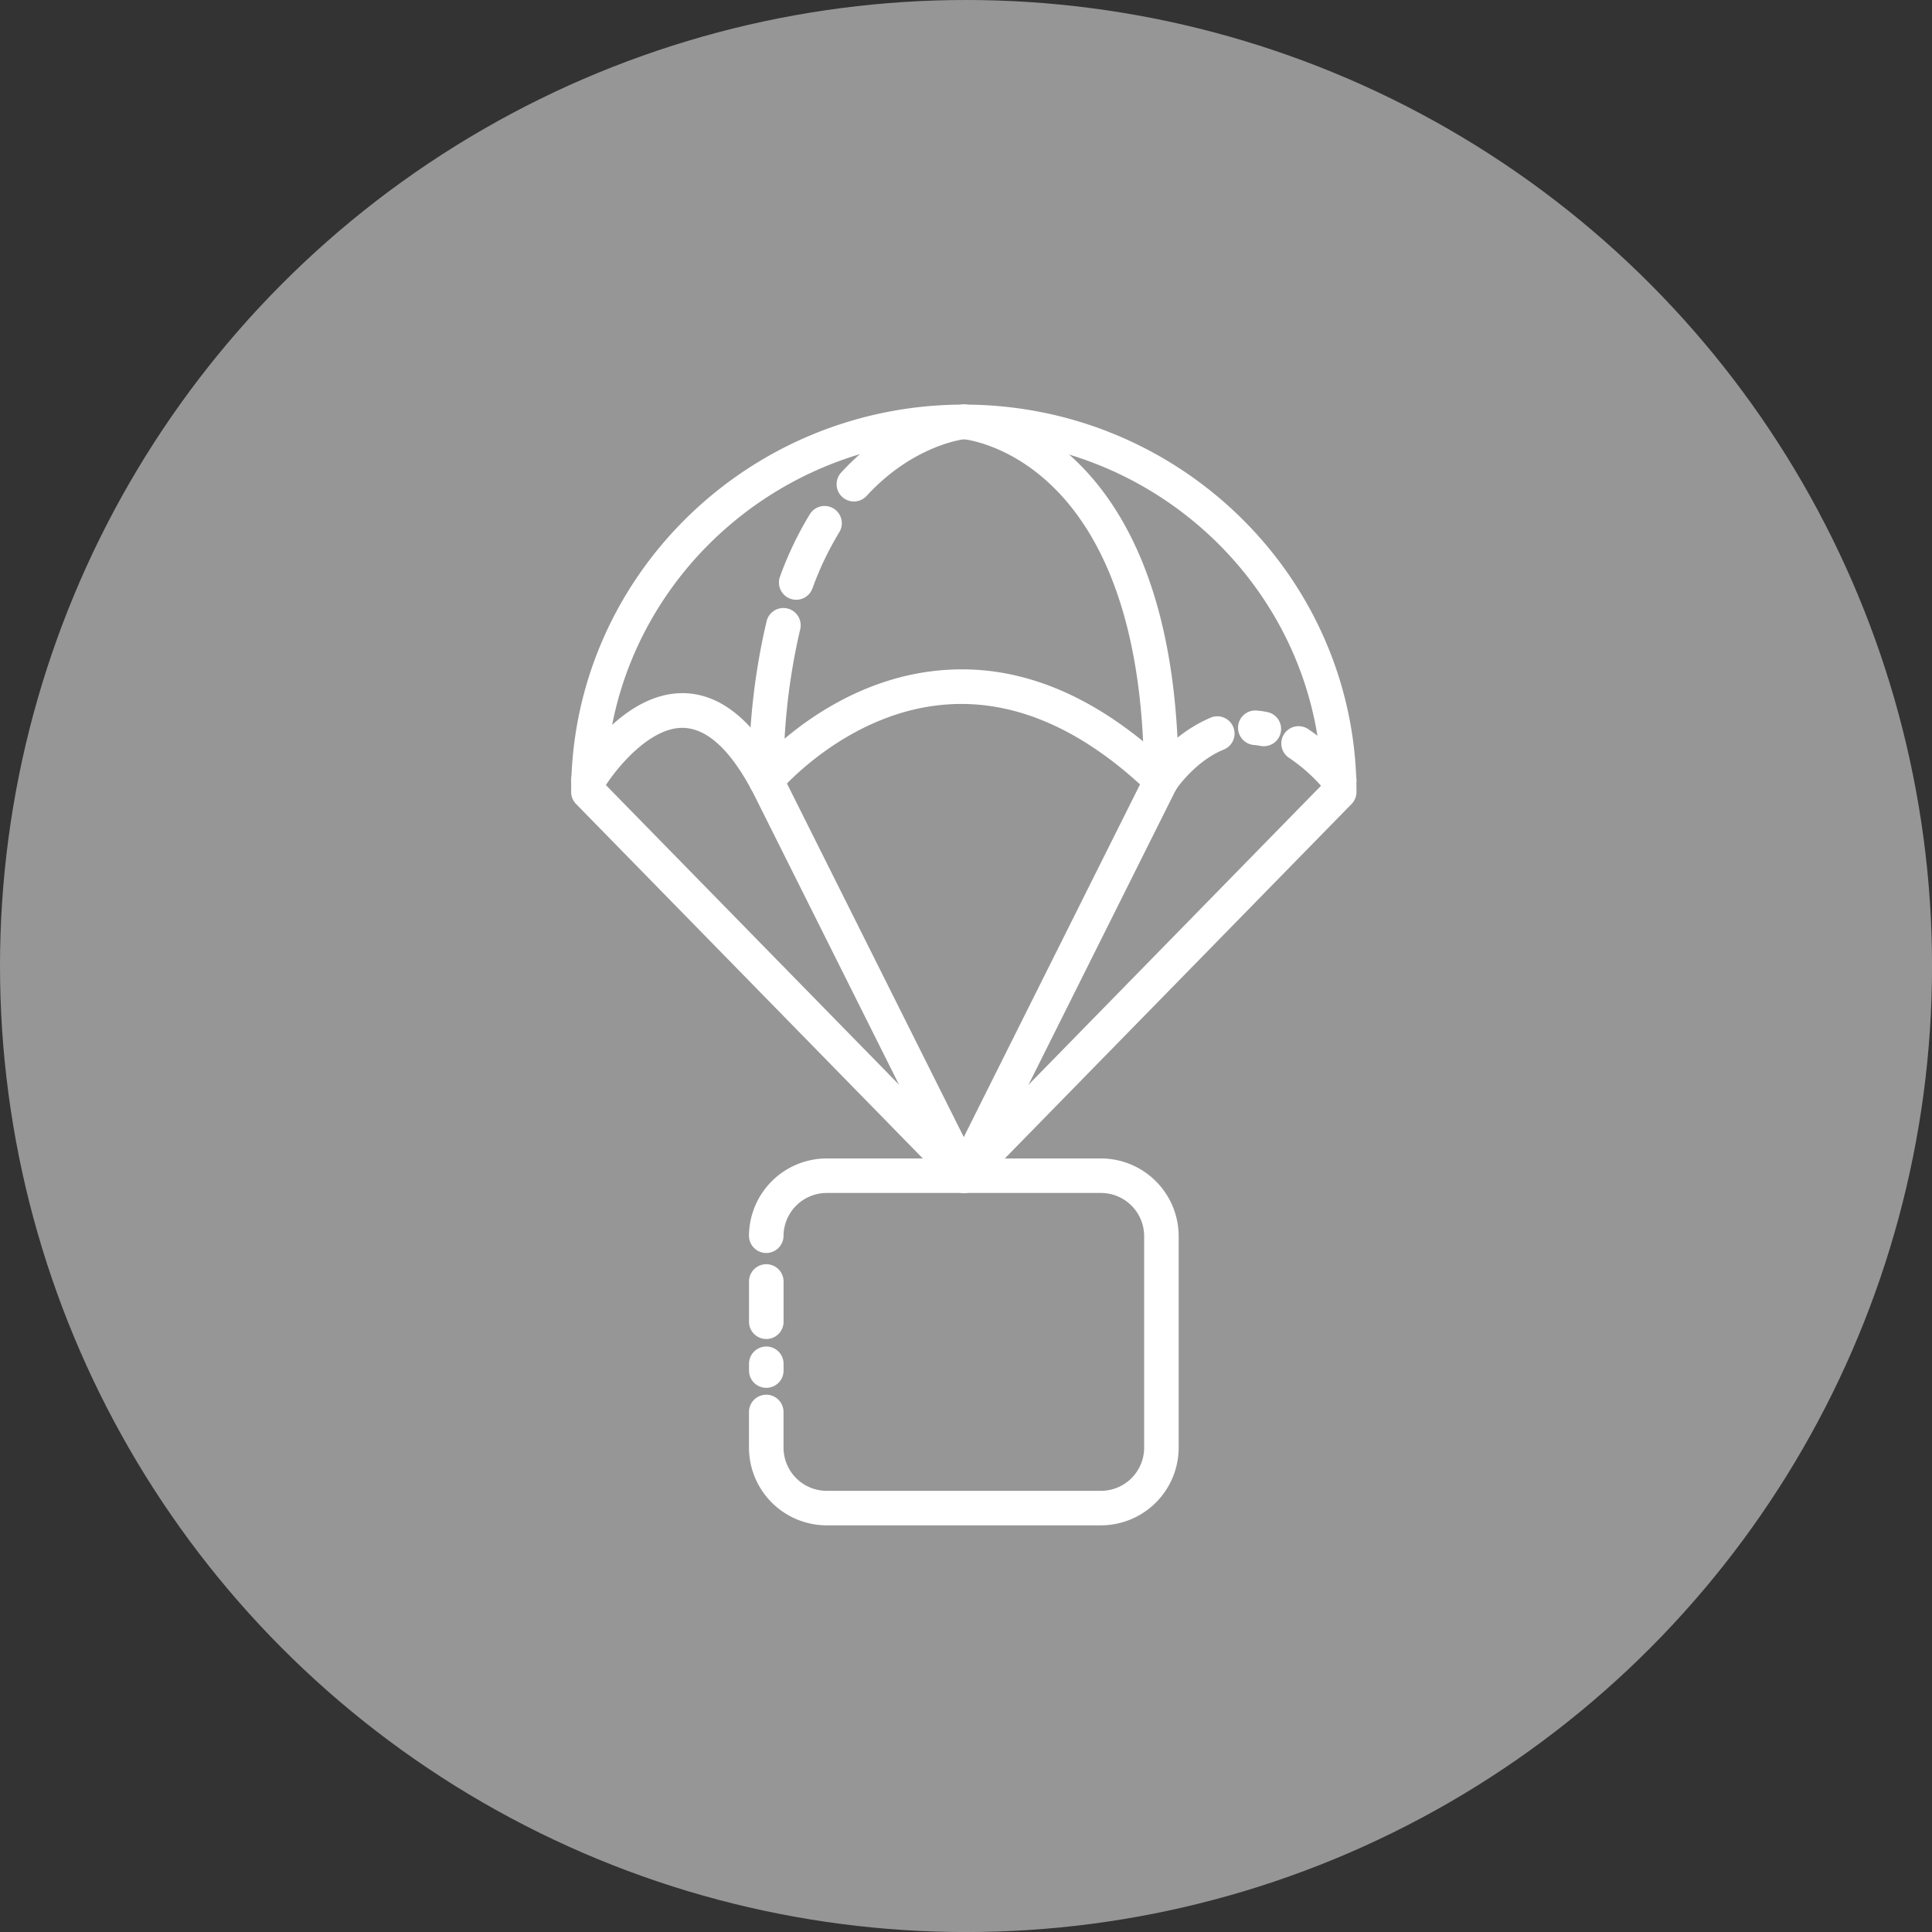 <svg xmlns="http://www.w3.org/2000/svg" viewBox="0 0 438.93 438.93"><rect x="0" y="0" width="438.93" height="438.93" fill="#333333" stroke="none"/><defs><style>.cls-1{fill:#969696;}.cls-2{fill:#fff;}</style></defs><title>04</title><g id="Layer_1" data-name="Layer 1"><circle class="cls-1" cx="219.47" cy="219.47" r="219.47"/></g><g id="Layer_5" data-name="Layer 5"><path class="cls-2" d="M334.79,211.79a3.92,3.92,0,0,1-3-1.4,38.28,38.28,0,0,0-8.35-7.65,3.92,3.92,0,1,1,4.23-6.61,46,46,0,0,1,10.13,9.2,3.93,3.93,0,0,1-3,6.45Z" transform="translate(-30.53 -30.53)"/><path class="cls-2" d="M249.5,301.56a3.92,3.92,0,0,1-2.8-1.18l-85.29-87.19a3.92,3.92,0,0,1-1.12-2.74c0-48.52,40-88,89.21-88s89.21,39.48,89.21,88a3.93,3.93,0,0,1-1.12,2.74l-85.29,87.19A3.92,3.92,0,0,1,249.5,301.56Zm-81.35-92.7L249.5,292l81.35-83.16c-.86-43.47-37-78.57-81.35-78.57S169,165.39,168.15,208.86Zm166.64,1.58h0Z" transform="translate(-30.53 -30.53)"/><path class="cls-2" d="M224.52,144.46a3.92,3.92,0,0,1-2.89-6.57c12.89-14.07,27-15.38,27.55-15.44a4,4,0,0,1,4.24,3.59,3.93,3.93,0,0,1-3.59,4.24c-.09,0-11.7,1.23-22.42,12.92A3.92,3.92,0,0,1,224.52,144.46Z" transform="translate(-30.53 -30.53)"/><path class="cls-2" d="M211.43,166.79a3.92,3.92,0,0,1-3.69-5.27,78.51,78.51,0,0,1,6.78-14.17,3.92,3.92,0,0,1,6.68,4.11,70.69,70.69,0,0,0-6.09,12.75A3.93,3.93,0,0,1,211.43,166.79Z" transform="translate(-30.53 -30.53)"/><path class="cls-2" d="M204.62,211.79a3.92,3.92,0,0,1-3.92-3.92,151.19,151.19,0,0,1,4-36.23,3.92,3.92,0,0,1,7.62,1.9,143.36,143.36,0,0,0-3.74,34.34A3.92,3.92,0,0,1,204.62,211.79Z" transform="translate(-30.53 -30.53)"/><path class="cls-2" d="M294.36,211.79a3.92,3.92,0,0,1-3.92-3.92c0-72.86-39.6-77.44-41.28-77.6A3.94,3.94,0,0,1,245.6,126a4,4,0,0,1,4.22-3.56c2,.17,48.46,5,48.46,85.42A3.92,3.92,0,0,1,294.36,211.79Z" transform="translate(-30.53 -30.53)"/><path class="cls-2" d="M204.62,345.83a3.92,3.92,0,0,1-3.92-3.92v-1.54a3.92,3.92,0,0,1,7.85,0v1.54A3.92,3.92,0,0,1,204.62,345.83Z" transform="translate(-30.53 -30.53)"/><path class="cls-2" d="M280.56,377.07H218.44a17.67,17.67,0,0,1-17.75-17.55v-8.2a3.92,3.92,0,0,1,7.85,0v8.2a9.82,9.82,0,0,0,9.9,9.71h62.12a9.82,9.82,0,0,0,9.91-9.71V311.27a9.82,9.82,0,0,0-9.91-9.71H218.44a9.82,9.82,0,0,0-9.9,9.71,3.92,3.92,0,0,1-7.85,0,17.67,17.67,0,0,1,17.75-17.55h62.12a17.67,17.67,0,0,1,17.75,17.55v48.25A17.67,17.67,0,0,1,280.56,377.07Z" transform="translate(-30.53 -30.53)"/><path class="cls-2" d="M204.62,334.74a3.92,3.92,0,0,1-3.92-3.92v-9.15a3.92,3.92,0,0,1,7.85,0v9.15A3.92,3.92,0,0,1,204.62,334.74Z" transform="translate(-30.53 -30.53)"/><path class="cls-2" d="M317.65,200.06a3.88,3.88,0,0,1-.76-.07,14.74,14.74,0,0,0-1.51-.21,3.92,3.92,0,1,1,.69-7.82,22.23,22.23,0,0,1,2.33.33,3.92,3.92,0,0,1-.75,7.77Z" transform="translate(-30.53 -30.53)"/><path class="cls-2" d="M164.21,211.79a3.92,3.92,0,0,1-3.38-5.91c.43-.74,10.66-17.87,24.71-17.87h.31c7.22.13,13.76,4.64,19.5,13.41,6.51-6.21,21-17.65,40.64-18.73,16.38-.95,32.49,5.62,47.92,19.41a32.68,32.68,0,0,1,11.71-8.55,3.92,3.92,0,0,1,2.93,7.28c-6.56,2.65-10.87,9.09-10.91,9.16a3.94,3.94,0,0,1-2.85,1.77,3.89,3.89,0,0,1-3.17-1.07c-14.76-14.21-30-21-45.21-20.16-23.09,1.27-38.64,19.66-38.8,19.84a3.83,3.83,0,0,1-3.41,1.39,3.92,3.92,0,0,1-3.06-2c-4.91-9.11-10.12-13.77-15.45-13.87-7.88-.12-15.8,10-18.12,14A3.92,3.92,0,0,1,164.21,211.79Z" transform="translate(-30.53 -30.53)"/><path class="cls-2" d="M249.5,301.56a3.92,3.92,0,0,1-3.51-2.17l-44.88-89.76a3.92,3.92,0,0,1,7-3.51l41.38,82.74,41.35-82.74a3.92,3.92,0,0,1,7,3.51L253,299.39A3.92,3.92,0,0,1,249.5,301.56Z" transform="translate(-30.53 -30.53)"/></g></svg>